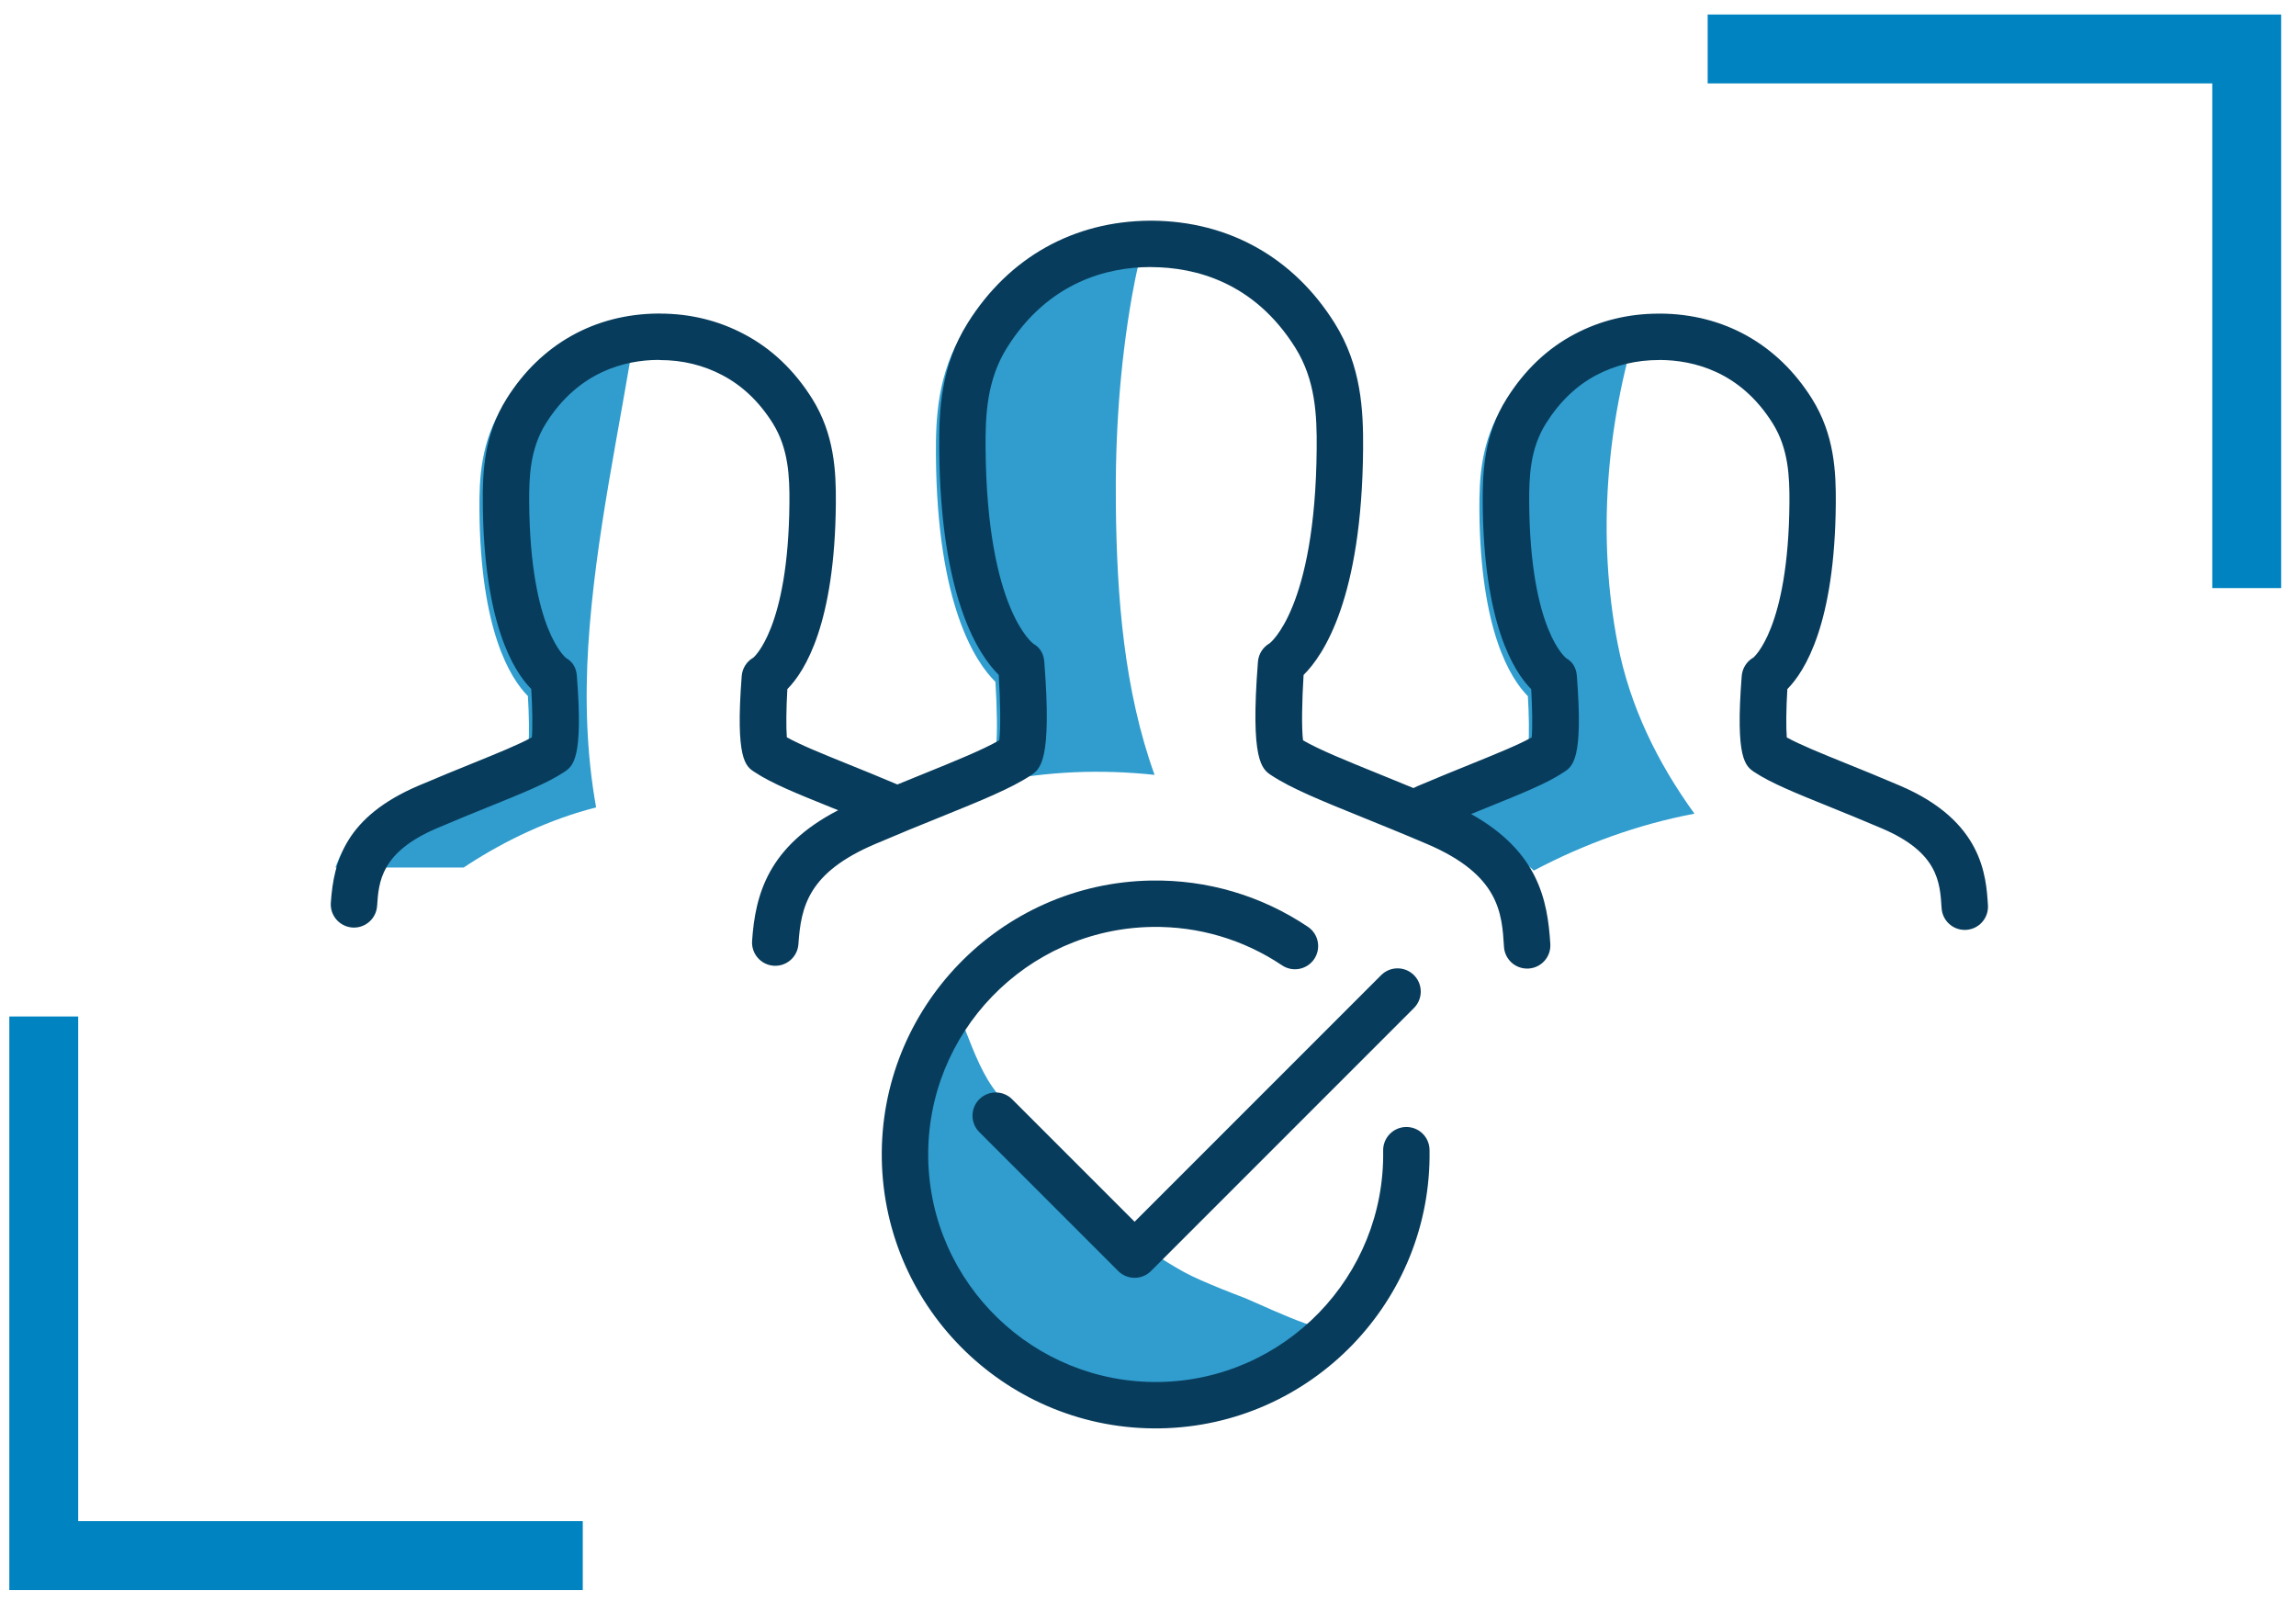 <?xml version="1.0" encoding="utf-8"?>
<!-- Generator: Adobe Illustrator 25.2.0, SVG Export Plug-In . SVG Version: 6.00 Build 0)  -->
<svg version="1.1" xmlns="http://www.w3.org/2000/svg" xmlns:xlink="http://www.w3.org/1999/xlink" x="0px" y="0px"
	 viewBox="0 0 500 348.57" style="enable-background:new 0 0 500 348.57;" xml:space="preserve">
<style type="text/css">
	.st0{fill:#309DCE;}
	.st1{fill:#0586BF;}
	.st2{fill:none;}
	.st3{fill:#083C5C;}
	.st4{fill:none;stroke:#000000;stroke-width:15;stroke-miterlimit:10;}
	.st5{fill:#0083C1;}
	.st6{fill:none;stroke:#0083C1;stroke-miterlimit:10;}
	.st7{fill-rule:evenodd;clip-rule:evenodd;fill:#003A5D;}
	.st8{fill:#003A5D;}
</style>
<g id="Layer_2">
</g>
<g id="Layer_1">
	<polygon class="st5" points="371.88,3.16 371.88,18.16 481.77,18.16 481.77,128.05 496.77,128.05 496.77,3.16 	"/>
	<polygon class="st5" points="126.91,346.21 126.91,331.21 17.03,331.21 17.03,221.33 2.03,221.33 2.03,346.21 	"/>
	<g>
		<path class="st0" d="M288.02,289.29c-1.25-0.29-2.47-0.67-3.68-1.1c-4.36-1.52-10.85-4.56-13.29-5.58
			c0.41,0.17-9.43-3.52-13.23-5.64c-9.2-5.13-17.56-11.9-25.16-19.17c-3.16-3.03-8.78-11.23-8.89-11.37
			c0.8,1.04-6.42-7.59-8.6-11.21c-2.73-4.54-4.5-10.04-6.45-14.66c-0.28-0.66-0.55-1.31-0.82-1.95c-5.93,8.79-9.4,19.39-9.4,30.8
			c0,30.46,24.69,55.14,55.14,55.14c14.41,0,27.52-5.53,37.35-14.58C289.99,289.74,289,289.52,288.02,289.29z"/>
	</g>
	<g>
		<g>
			<path class="st0" d="M101.89,188.29c8.23-5.35,17.9-9.94,27.93-12.49c-2.11-11.62-2.43-23.68-1.72-35.07
				c1.49-23.88,6.85-47.14,10.52-70.7c-12.12,1.22-22.33,7.61-29.03,18.32c-4.89,7.81-5.24,15.85-5.18,22.78
				c0.21,26.15,6.71,36.56,10.55,40.43c0.24,3.96,0.32,8.33,0.13,10.52c-2.92,1.61-7.48,3.45-13.02,5.7
				c-3.49,1.42-7.42,3.01-11.73,4.85c-10.46,4.48-15.15,10.2-17.3,16.26c9.31,0,18.61,0.01,27.92,0.01
				C101.28,188.7,101.58,188.49,101.89,188.29z"/>
		</g>
		<g>
			<path class="st0" d="M332.73,188.45c0.45,0.35,0.88,0.73,1.28,1.11c10.95-5.77,22.59-10.04,34.99-12.39
				c-8.03-11.1-14.07-23.36-16.72-37c-4.48-23.11-2.53-47.54,4.53-70.17c-5.2,0.46-10.11,1.88-14.63,4.28
				c-5.92,3.11-10.91,7.85-14.81,14.08c-4.88,7.76-5.24,15.82-5.2,22.77c0.21,26.17,6.72,36.58,10.56,40.46
				c0.23,3.95,0.31,8.32,0.11,10.5c-2.96,1.65-7.64,3.54-13.33,5.85c-2.09,0.84-4.35,1.76-6.78,2.76
				C318.93,177.11,325.62,182.92,332.73,188.45z"/>
		</g>
		<g>
			<path class="st0" d="M216.43,170.36c11.52-2.45,23.34-2.89,35-1.64c-6.67-18.51-8.21-38.75-8.43-58.51
				c-0.17-15.3,0.84-30.54,3.49-45.63c0.87-4.97,2.05-10.04,3.59-15.01c-0.04,0-0.07,0-0.11,0c-0.01,0-0.01,0-0.01,0
				c-0.08,0-0.16,0-0.23,0c-16.67,0.1-30.78,8.02-39.71,22.29c-5.85,9.34-6.27,19.05-6.2,27.4c0.26,32.51,8.63,44.95,12.96,49.21
				c0.35,5.52,0.46,11.6,0.12,14.24c-3.64,2.09-9.48,4.46-16.66,7.37c-1.1,0.45-2.27,0.92-3.45,1.4c-0.42,0.84-0.87,1.66-1.39,2.44
				c-1.76,2.65-3.77,5.39-6.04,7.65c-0.38,0.38-0.77,0.72-1.15,1.08c0.03,0.03,0.07,0.06,0.1,0.1
				C196.71,176.83,206.26,172.52,216.43,170.36z"/>
		</g>
		<g>
			<path class="st0" d="M295.38,86.86c-0.03,0.4-0.07,0.81-0.1,1.21c-0.21,2.9-0.36,5.81-0.45,8.71
				c-0.21,6.28-0.19,12.56-0.03,18.83c0.02,0.86,0.04,1.72,0.07,2.58c0.73-5.4,1.2-11.65,1.26-18.92
				C296.15,95.37,296.06,91.17,295.38,86.86z"/>
		</g>
	</g>
	<g>
		<path class="st3" d="M306.18,245.39c-2.79,0.05-5.01,2.35-4.97,5.14c0.46,27.31-21.38,49.91-48.69,50.38
			c-27.31,0.46-49.91-21.38-50.38-48.7c-0.46-27.31,21.38-49.91,48.69-50.38c10.14-0.17,19.95,2.72,28.36,8.36
			c2.32,1.56,5.46,0.93,7.01-1.38c1.55-2.32,0.94-5.45-1.38-7.01c-10.13-6.8-21.94-10.28-34.16-10.07
			c-32.88,0.56-59.19,27.77-58.63,60.65c0.56,32.89,27.77,59.19,60.65,58.63c32.88-0.56,59.19-27.77,58.63-60.65
			C311.27,247.56,308.97,245.34,306.18,245.39z"/>
		<path class="st3" d="M220.41,239.35c-1.97-1.97-5.17-1.97-7.15,0c-1.97,1.97-1.97,5.17,0,7.15l30.25,30.25
			c0.99,0.99,2.28,1.48,3.57,1.48c1.29,0,2.59-0.49,3.57-1.48l57.27-57.27c1.97-1.97,1.97-5.17,0-7.15c-1.97-1.97-5.17-1.98-7.15,0
			l-53.69,53.69L220.41,239.35z"/>
		<path class="st3" d="M413.85,171.11c-4.31-1.85-8.24-3.44-11.73-4.85c-5.54-2.24-10.09-4.09-13.01-5.69
			c-0.18-2.1-0.14-6.28,0.12-10.53c3.84-3.87,10.35-14.28,10.55-40.43c0.05-6.93-0.3-14.97-5.18-22.78
			c-7.45-11.89-19.21-18.48-33.09-18.55c-0.08,0-0.17,0.02-0.26,0.02c-0.01,0-0.02-0.01-0.04-0.01c-6.57,0-12.73,1.5-18.31,4.46
			c-5.92,3.11-10.91,7.85-14.81,14.08c-4.88,7.76-5.24,15.82-5.2,22.77c0.21,26.17,6.72,36.58,10.56,40.46
			c0.23,3.95,0.31,8.32,0.11,10.5c-2.96,1.65-7.64,3.54-13.33,5.85c-3.41,1.38-7.22,2.92-11.57,4.77c-0.31,0.13-0.55,0.28-0.85,0.41
			c-2.6-1.07-5.09-2.08-7.39-3.02c-7.18-2.91-13.02-5.27-16.66-7.37c-0.34-2.63-0.23-8.72,0.12-14.24
			c4.33-4.26,12.7-16.7,12.96-49.21c0.06-8.37-0.36-18.07-6.2-27.4c-8.94-14.28-23.07-22.2-39.8-22.3c-0.04,0-0.1,0-0.16,0
			c0,0-0.01,0-0.01,0c-0.08,0-0.16,0-0.23,0c-16.67,0.1-30.78,8.02-39.71,22.29c-5.85,9.34-6.27,19.05-6.2,27.4
			c0.26,32.51,8.63,44.94,12.96,49.21c0.35,5.52,0.46,11.6,0.12,14.24c-3.64,2.09-9.48,4.46-16.66,7.37
			c-1.74,0.7-3.62,1.47-5.53,2.25c-3.9-1.66-7.51-3.12-10.73-4.42c-5.66-2.29-10.32-4.17-13.34-5.85c-0.18-2.08-0.14-6.26,0.11-10.5
			c3.84-3.87,10.35-14.29,10.56-40.46c0.05-6.93-0.3-14.98-5.15-22.76c-3.89-6.21-8.89-10.95-14.84-14.07
			c-5.59-2.96-11.75-4.47-18.36-4.47h-0.04v-0.01c-0.09,0-0.19,0-0.29,0c-13.86,0.1-25.59,6.69-33.02,18.55
			c-4.89,7.81-5.24,15.85-5.18,22.78c0.21,26.15,6.71,36.56,10.55,40.43c0.24,3.96,0.32,8.33,0.13,10.52
			c-2.92,1.61-7.48,3.45-13.02,5.7c-3.49,1.42-7.42,3.01-11.73,4.85c-15.68,6.72-18.41,16.22-19.03,25.48
			c-0.19,2.79,1.92,5.19,4.7,5.38c0.12,0.01,0.23,0.01,0.34,0.01c2.64,0,4.86-2.05,5.04-4.72c0.35-5.2,0.78-11.66,12.93-16.87
			c4.24-1.82,8.1-3.38,11.54-4.77c7.34-2.97,12.65-5.12,16.22-7.48c1.98-1.31,4.23-2.8,2.81-20.98c-0.13-1.67-0.85-3.02-2.31-3.85
			c-0.08-0.06-7.85-6.04-8.07-33.78c-0.05-5.75,0.2-11.83,3.64-17.33c7.11-11.34,17.3-13.77,24.36-13.82
			c0.11,0.01,0.25,0.01,0.37,0.01c0.03,0,0.06,0.02,0.1,0.02c4.9,0,9.48,1.11,13.61,3.3c4.36,2.29,8.06,5.82,10.98,10.49
			c3.41,5.48,3.66,11.57,3.61,17.33c-0.22,27.56-7.89,33.67-7.85,33.67h0c-1.46,0.83-2.41,2.33-2.54,4
			c-1.41,18.21,0.87,19.68,2.81,20.92c3.63,2.43,9.05,4.62,16.56,7.65c0.51,0.21,1.1,0.45,1.63,0.66
			c-15.19,7.86-18.06,18.28-18.74,28.48c-0.18,2.78,1.92,5.19,4.71,5.38c0.11,0.01,0.23,0.01,0.34,0.01c2.64,0,4.86-2.05,5.04-4.72
			c0.55-8.24,2.18-15.57,16.61-21.75c5.24-2.24,10-4.18,14.25-5.89c8.96-3.63,15.44-6.25,19.74-9.1c2.06-1.37,4.64-3.07,2.94-24.76
			c-0.13-1.67-0.89-3.06-2.35-3.88c-0.1-0.07-10.15-7.45-10.43-42.52c-0.06-7.25,0.25-14.92,4.66-21.96
			c9.02-14.41,21.99-17.5,30.95-17.56c0.11,0.01,0.2,0,0.31,0c0.02,0,0.05,0.01,0.07,0.01c0.06,0,0.12,0,0.19,0
			c9.28,0.05,22.23,3.13,31.26,17.54c4.4,7.03,4.72,14.71,4.66,21.96c-0.28,34.97-10.26,42.41-10.24,42.41c0,0,0,0,0,0
			c-1.46,0.83-2.41,2.33-2.55,4c-1.7,21.69,0.87,23.39,2.94,24.76c4.3,2.84,10.78,5.47,19.74,9.1c4.24,1.72,9.01,3.65,14.25,5.89
			c15.68,6.72,16.2,15.02,16.65,22.34c0.16,2.68,2.39,4.74,5.04,4.74c0.1,0,0.21,0,0.32-0.01c2.79-0.17,4.91-2.57,4.73-5.36
			c-0.59-9.48-2.59-20.09-17.25-28.28c1.24-0.51,2.51-1.02,3.66-1.49c7.5-3.03,12.92-5.22,16.48-7.6c2.01-1.3,4.31-2.77,2.89-20.98
			c-0.13-1.67-0.84-3.03-2.3-3.85c-0.08-0.06-7.87-6.05-8.08-33.81c-0.04-5.77,0.21-11.86,3.65-17.32
			c2.95-4.7,6.64-8.24,10.97-10.52c4.12-2.18,8.69-3.29,13.72-3.29c0.03,0,0.05-0.01,0.07-0.01c0.01,0,0.01,0,0.02,0
			c7.3,0.04,17.5,2.46,24.6,13.81c3.44,5.5,3.68,11.58,3.64,17.34c-0.22,27.54-7.88,33.64-7.84,33.64c0,0,0,0,0,0
			c-1.46,0.83-2.41,2.33-2.55,4c-1.43,18.18,0.83,19.67,2.81,20.98c3.57,2.36,8.88,4.51,16.22,7.48c3.44,1.39,7.3,2.96,11.54,4.77
			c12.21,5.23,12.6,11.66,12.96,17.34c0.16,2.68,2.39,4.74,5.04,4.74c0.1,0,0.21,0,0.32-0.01c2.78-0.17,4.9-2.57,4.73-5.35
			C432.51,190.71,431.78,178.8,413.85,171.11z M142.59,78.28l0.02-0.11l0,0L142.59,78.28z M249.46,58.01l0.02-0.07l0,0L249.46,58.01
			z"/>
	</g>
</g>
</svg>
